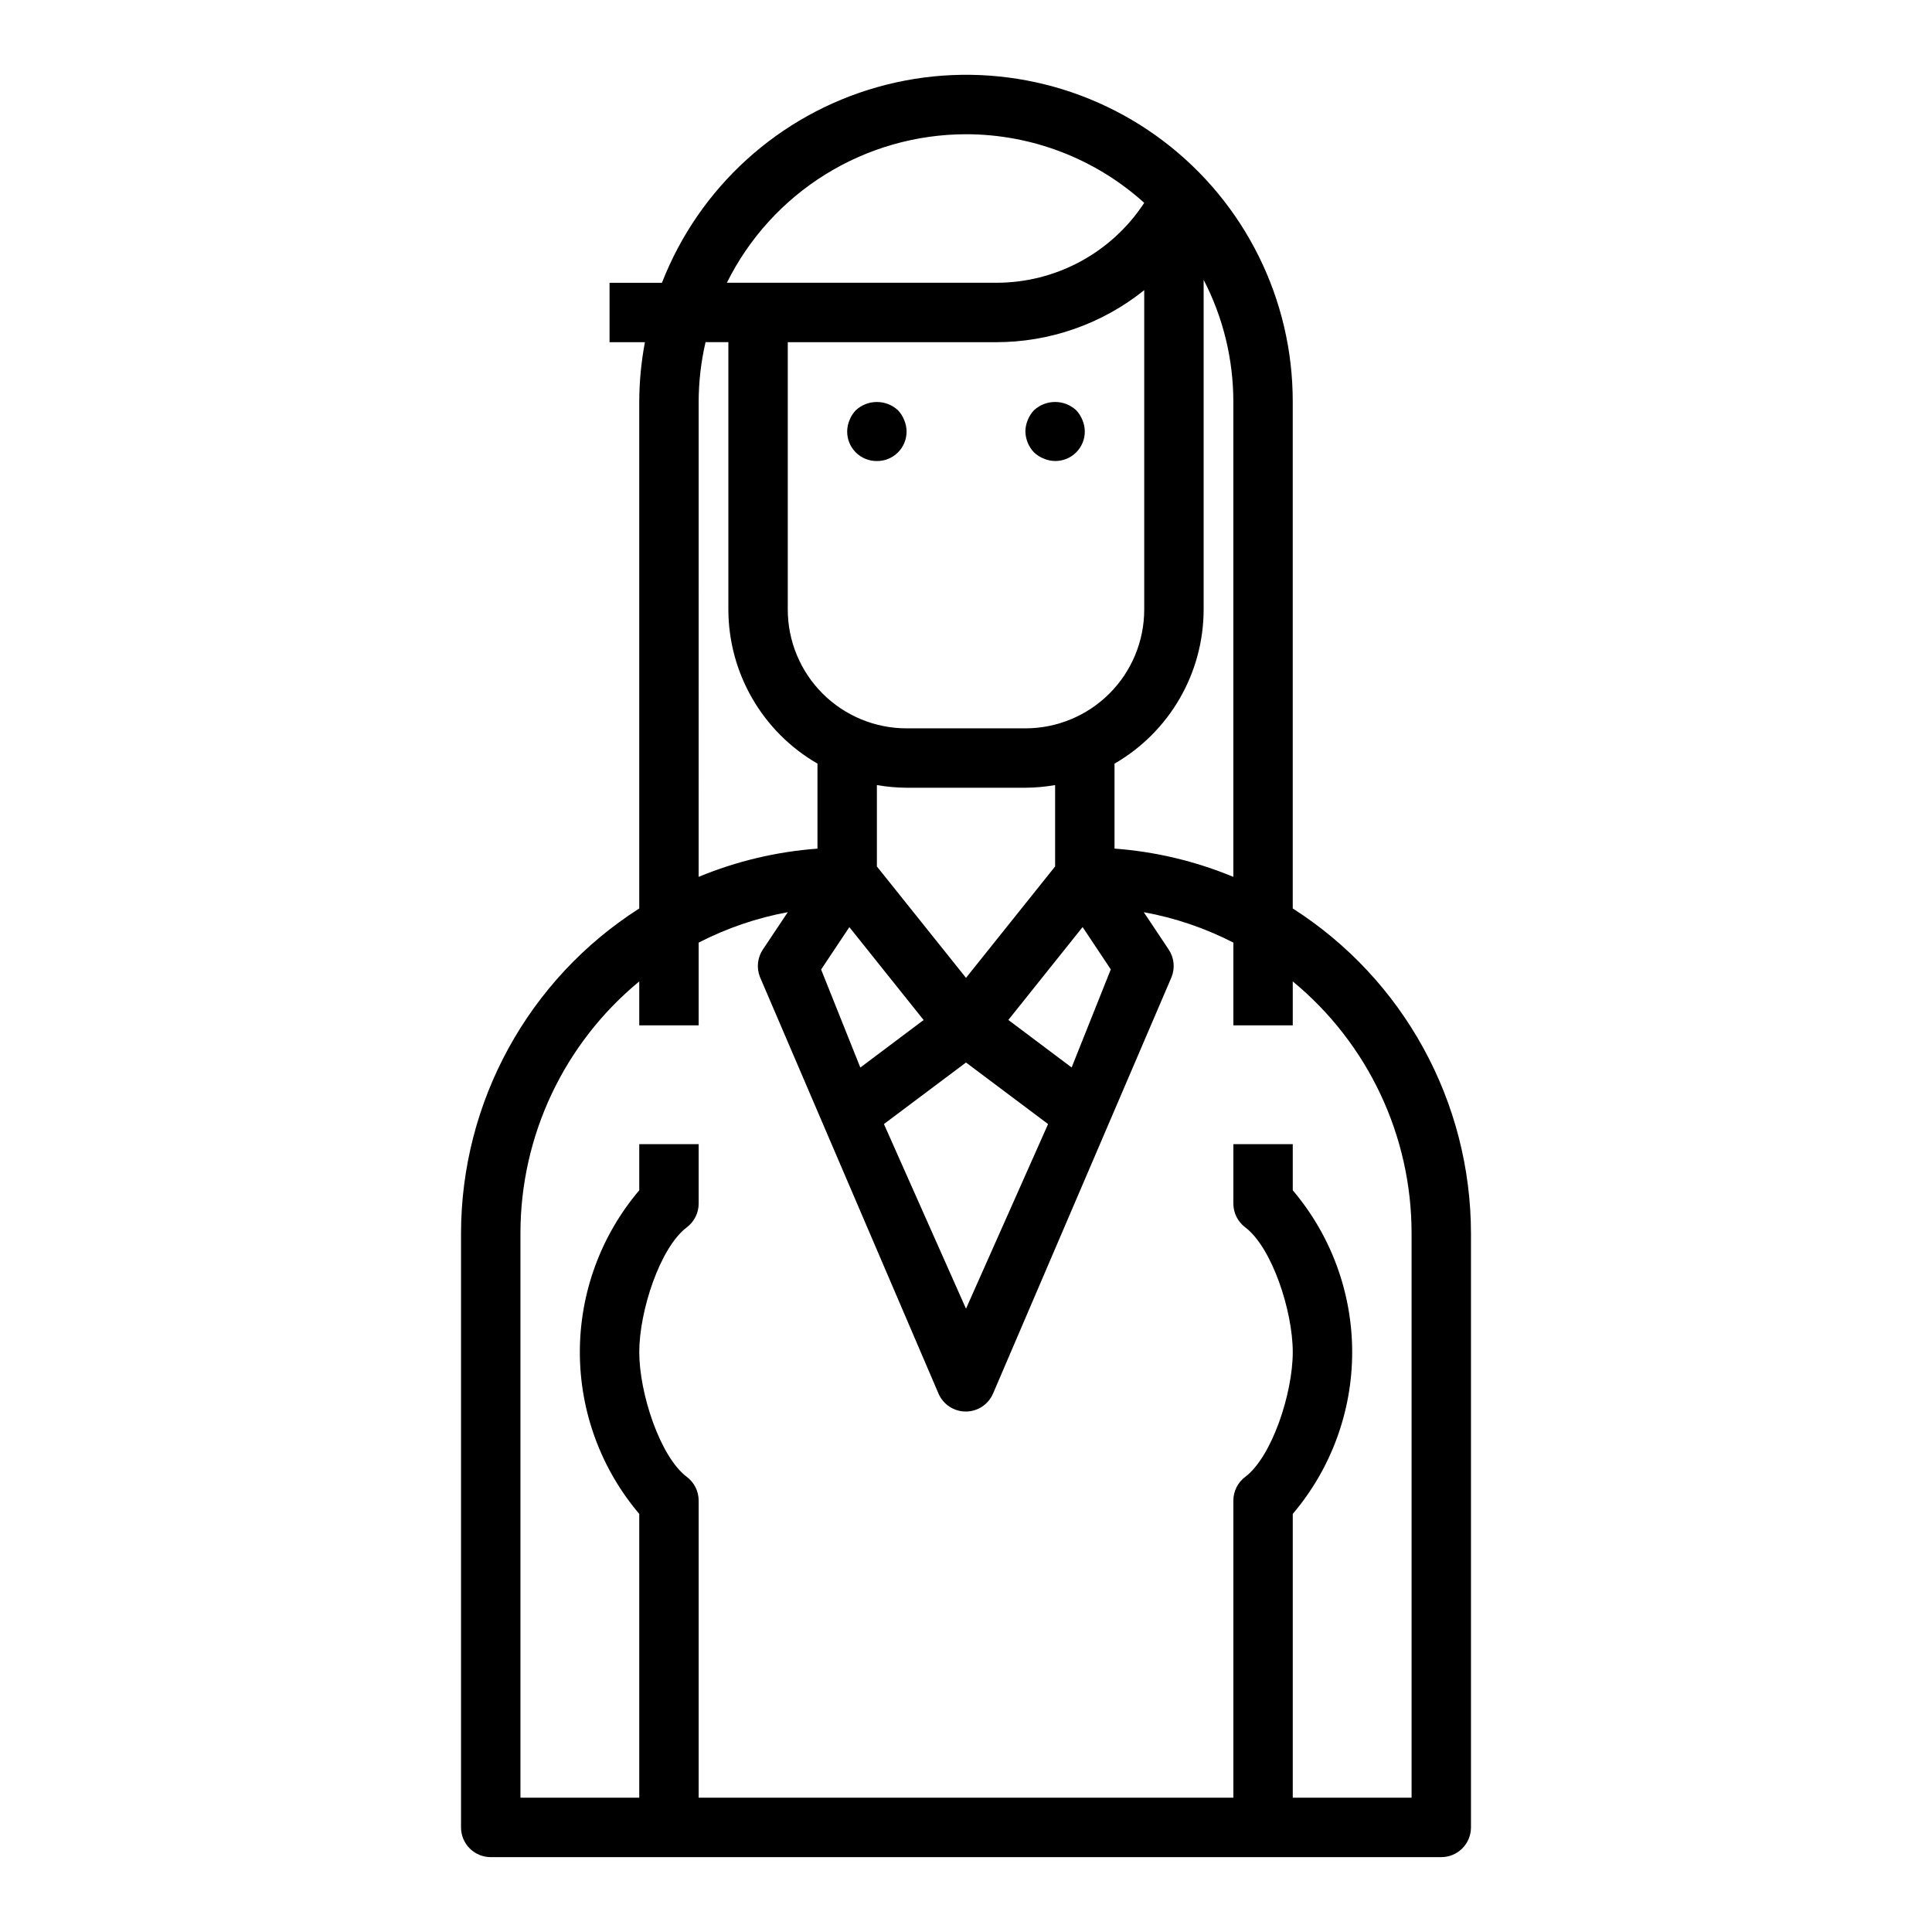 <?xml version="1.0" encoding="UTF-8"?>
<!-- Uploaded to: ICON Repo, www.svgrepo.com, Generator: ICON Repo Mixer Tools -->
<svg fill="#000000" width="800px" height="800px" version="1.1" viewBox="144 144 512 512" xmlns="http://www.w3.org/2000/svg">
 <g>
  <path d="m486.59 384.75v-134.32c0.023-27.125-12.676-52.695-34.305-69.066-21.625-16.375-49.68-21.66-75.785-14.277-26.102 7.383-47.23 26.578-57.078 51.855h-13.887v15.742h9.375v0.004c-0.98 5.191-1.484 10.461-1.504 15.742v134.32c-29.395 18.77-47.195 51.223-47.23 86.098v157.44c0 2.086 0.828 4.09 2.305 5.566 1.477 1.473 3.477 2.305 5.566 2.305h251.9c2.09 0 4.09-0.832 5.566-2.305 1.477-1.477 2.309-3.481 2.309-5.566v-157.44c-0.035-34.875-17.84-67.328-47.234-86.098zm-15.742-8.367c-10.027-4.164-20.66-6.695-31.488-7.496v-22.512c14.594-8.426 23.594-23.988 23.617-40.84v-87.379c5.164 9.973 7.863 21.039 7.871 32.273zm-118.08-141.7h55.105c14.309 0.031 28.199-4.832 39.359-13.785v84.633c0 8.352-3.316 16.359-9.223 22.266-5.906 5.902-13.914 9.223-22.266 9.223h-31.488c-8.352 0-16.359-3.32-22.266-9.223-5.906-5.906-9.223-13.914-9.223-22.266zm31.488 118.08h31.488v-0.004c2.641-0.016 5.273-0.254 7.871-0.707v21.57l-23.613 29.52-23.617-29.52v-21.57c2.598 0.453 5.234 0.691 7.871 0.707zm-15.168 36.934 19.68 24.617-16.773 12.594-10.391-25.977zm30.914 35.879 21.75 16.312-21.75 48.93-21.75-48.934zm27.992 1.316-16.773-12.594 19.68-24.617 7.469 11.219zm-27.992-247.32c17.449 0.008 34.281 6.484 47.23 18.184-8.684 13.273-23.5 21.246-39.359 21.176h-71.242c5.856-11.805 14.891-21.742 26.086-28.695 11.195-6.953 24.105-10.645 37.285-10.664zm-70.848 70.848h-0.004c0.02-5.301 0.629-10.582 1.828-15.742h6.047v70.848c0.023 16.852 9.02 32.414 23.613 40.84v22.539-0.004c-10.828 0.793-21.457 3.316-31.488 7.473zm188.93 369.98h-31.488v-75.199c10.164-11.977 15.746-27.172 15.746-42.879 0-15.707-5.582-30.906-15.746-42.879v-12.227h-15.742v15.746c0 2.477 1.164 4.809 3.148 6.297 7.086 5.344 12.594 22.16 12.594 33.062 0 10.902-5.512 27.727-12.594 33.062-1.984 1.484-3.148 3.82-3.148 6.297v78.719h-141.7v-78.719c0-2.477-1.164-4.812-3.148-6.297-7.086-5.344-12.594-22.16-12.594-33.062 0-10.902 5.512-27.727 12.594-33.062 1.984-1.488 3.148-3.82 3.148-6.297v-15.746h-15.742v12.227c-10.164 11.973-15.746 27.172-15.746 42.879 0 15.707 5.582 30.902 15.746 42.879v75.199h-31.488v-149.57c0-25.836 11.551-50.32 31.488-66.746v11.641h15.742v-21.93c7.438-3.824 15.395-6.543 23.617-8.062l-6.59 9.879c-1.449 2.156-1.742 4.883-0.785 7.297l47.352 110.48c1.262 2.844 4.082 4.68 7.191 4.68 3.113 0 5.934-1.836 7.195-4.68l47.352-110.48c0.957-2.414 0.664-5.141-0.785-7.297l-6.59-9.879c8.266 1.508 16.266 4.227 23.742 8.062v21.93h15.742v-11.641c19.941 16.426 31.488 40.91 31.488 66.746z"/>
  <path d="m420.62 265.54c0.945 0.406 1.961 0.617 2.988 0.633 2.094 0.02 4.109-0.805 5.59-2.285s2.305-3.496 2.285-5.59c-0.016-1.027-0.227-2.043-0.633-2.988-0.379-0.965-0.941-1.848-1.652-2.598-3.156-2.914-8.02-2.914-11.176 0-0.715 0.75-1.273 1.633-1.656 2.598-0.402 0.945-0.617 1.961-0.629 2.988 0.031 2.086 0.848 4.082 2.285 5.59 0.75 0.711 1.633 1.273 2.598 1.652z"/>
  <path d="m376.38 266.18c2.094 0.02 4.109-0.805 5.59-2.285 1.48-1.48 2.305-3.496 2.281-5.59-0.012-1.027-0.227-2.043-0.629-2.988-0.379-0.965-0.941-1.848-1.652-2.598-3.156-2.914-8.023-2.914-11.18 0-0.711 0.75-1.273 1.633-1.652 2.598-0.402 0.945-0.617 1.961-0.629 2.988-0.023 2.094 0.801 4.109 2.281 5.59s3.496 2.305 5.59 2.285z"/>
 </g>
</svg>